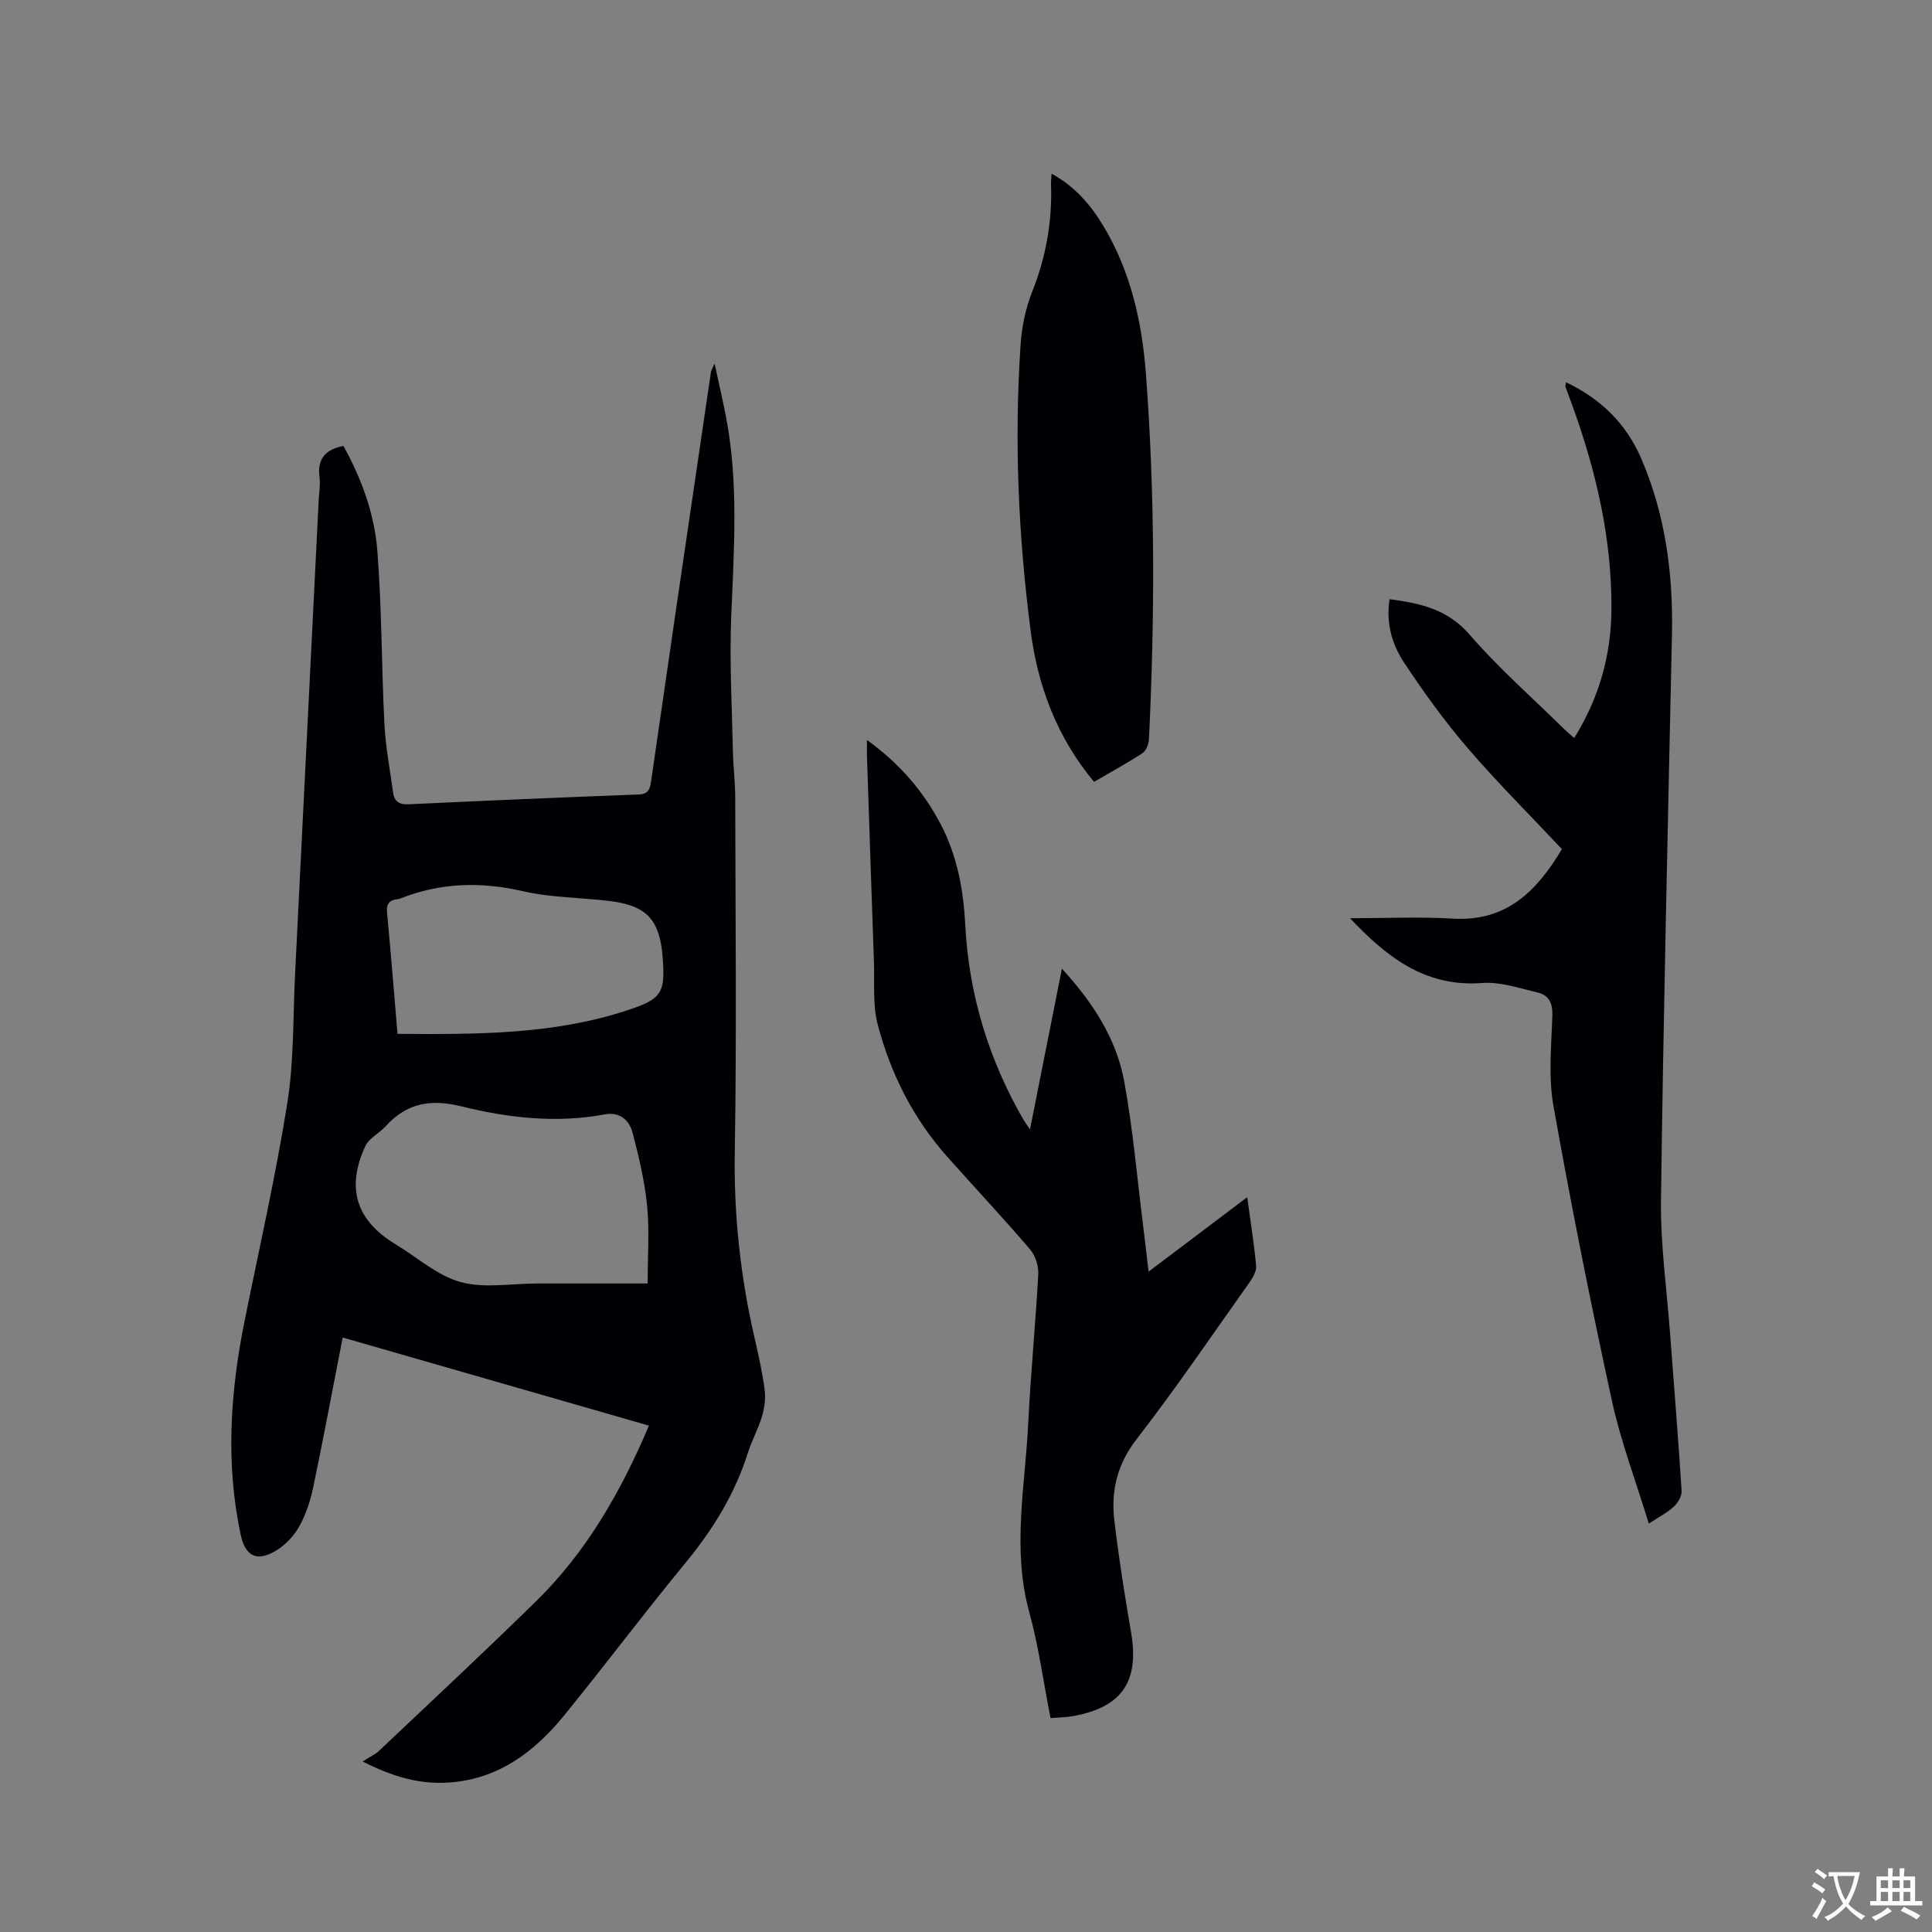 <svg enable-background="new 0 0 400 400" viewBox="0 0 400 400" xmlns="http://www.w3.org/2000/svg"><rect x="0" y="0" width="400" height="400" fill="#808080" stroke="none"/><g fill="#010105"><path d="m70.95 276.92c-2.08 10.66-3.98 20.84-6.1 30.99-.58 2.77-1.49 5.57-2.84 8.03-1.07 1.95-2.8 3.81-4.68 4.99-4.07 2.54-6.54 1.36-7.51-3.22-3.14-14.78-2.15-29.5.81-44.17 3.03-15.05 6.45-30.04 8.86-45.19 1.39-8.74 1.16-17.75 1.6-26.64 1.64-32.71 3.26-65.43 4.89-98.14.08-1.59.37-3.21.17-4.76-.5-3.75 1.17-5.76 4.95-6.48 3.74 6.72 6.43 14.04 7.03 21.74.93 11.91.85 23.9 1.46 35.84.24 4.73 1.15 9.43 1.79 14.14.25 1.85 1.2 2.57 3.24 2.47 15.87-.76 31.75-1.43 47.63-2.03 2.13-.08 2.35-1.34 2.57-2.87 1.75-12.05 3.49-24.11 5.25-36.16 2.36-16.14 4.74-32.28 7.12-48.42.04-.29.23-.56.76-1.77.88 4.1 1.64 7.37 2.29 10.66 2.71 13.78 1.73 27.63 1.16 41.52-.39 9.3.14 18.63.33 27.95.07 3.28.49 6.56.49 9.84.04 24.39.31 48.78-.09 73.16-.22 13.04 1.15 25.76 4.05 38.41.83 3.61 1.65 7.24 2.13 10.9.24 1.79-.03 3.76-.54 5.5-.78 2.63-2.14 5.08-2.97 7.7-2.7 8.51-7.27 15.86-12.93 22.73-8.56 10.39-16.63 21.17-25.14 31.6-6.13 7.51-13.58 13.11-23.75 13.81-5.94.41-11.46-1.08-17.9-4.35 1.51-.97 2.61-1.46 3.43-2.24 10.86-10.27 21.79-20.47 32.47-30.93 10.46-10.24 17.58-22.71 23.38-36.37-21.09-6.06-41.99-12.08-63.41-18.24zm63.14-11.19c0-5.68.39-10.91-.11-16.04-.5-5.11-1.7-10.19-3.01-15.17-.68-2.57-2.62-4.38-5.76-3.8-9.99 1.87-19.95.74-29.59-1.64-6.48-1.6-11.39-.72-15.79 4.11-1.33 1.46-3.44 2.47-4.21 4.14-4.02 8.72-1.83 15.38 6.26 20.27 4.47 2.7 8.63 6.49 13.47 7.83 4.92 1.36 10.51.3 15.81.3zm-51.79-51.68c16.19.1 32.03.2 47.39-4.82 7.3-2.38 8.12-3.52 7.49-11.23-.62-7.6-3.34-10.53-10.93-11.45-5.98-.73-12.12-.69-17.96-2.03-8.73-2.01-17.09-1.79-25.39 1.5-.19.08-.41.13-.62.15-1.68.17-2.31.99-2.15 2.75.78 8.21 1.44 16.43 2.17 25.13z"/><path d="m279.5 190.11c7.17 0 14.27-.34 21.33.08 11.24.66 17.46-5.9 22.55-14.39-6.62-7.05-13.31-13.7-19.45-20.84-4.81-5.6-9.16-11.63-13.24-17.79-2.51-3.79-3.78-8.25-2.99-13.11 6.33.84 11.99 2.04 16.57 7.33 6.01 6.96 13 13.08 19.57 19.55.58.57 1.22 1.1 2.08 1.86 5.17-8.31 7.64-17.13 7.71-26.62.1-14.37-3.05-28.15-7.87-41.61-.53-1.49-1.11-2.98-1.64-4.47-.06-.17.03-.39.1-.96 7.17 3.41 12.43 8.54 15.51 15.63 5.06 11.67 6.7 23.98 6.43 36.64-.84 39-1.76 78.01-2.27 117.01-.12 9.29 1.21 18.6 1.9 27.9.8 10.78 1.69 21.56 2.37 32.35.07 1.07-.77 2.48-1.62 3.27-1.37 1.26-3.09 2.13-5.17 3.5-2.67-8.74-5.8-16.97-7.65-25.47-4.41-20.26-8.47-40.61-12.1-61.03-1.08-6.07-.42-12.49-.22-18.73.08-2.58-.79-4.2-3.08-4.73-3.78-.88-7.69-2.25-11.44-1.96-12.1.92-20.06-5.71-27.38-13.41z"/><path d="m213.25 233.84c2.25-11.31 4.37-22.01 6.61-33.29 6.48 7.08 11.31 14.56 12.92 23.46 1.81 9.99 2.68 20.15 3.95 30.24.35 2.81.67 5.62 1.07 9.03 6.98-5.27 13.52-10.2 20.42-15.41.69 5.04 1.42 9.6 1.85 14.2.1 1.08-.64 2.4-1.33 3.37-7.73 10.89-15.24 21.96-23.41 32.51-4.04 5.22-5.33 10.71-4.62 16.83.91 7.77 2.15 15.5 3.47 23.21 1.73 10.16-1.88 15.5-12.07 17.32-1.43.26-2.91.26-4.61.4-1.47-7.47-2.46-14.85-4.41-21.96-3.6-13.11-.83-26.13-.2-39.18.5-10.27 1.52-20.51 2.07-30.78.09-1.7-.61-3.85-1.71-5.14-5.58-6.51-11.45-12.78-17.16-19.19-7.04-7.91-11.69-17.18-14.36-27.31-1.09-4.11-.63-8.63-.79-12.97-.5-14.2-.97-28.4-1.44-42.6-.03-.93 0-1.87 0-3.37 6.73 4.86 11.69 10.59 15.3 17.52 3.4 6.52 4.68 13.55 5.05 20.82.75 14.44 4.88 27.89 12.11 40.39.27.44.58.85 1.29 1.9z"/><path d="m226.51 161.87c-7.76-9.32-11.66-19.93-13.13-31.29-2.55-19.68-3.42-39.48-2.07-59.31.25-3.65 1.03-7.41 2.37-10.8 2.87-7.23 4.2-14.63 3.92-22.36-.02-.6.06-1.2.12-2.15 4.88 2.67 8.12 6.49 10.74 10.86 5.65 9.39 7.98 19.86 8.79 30.57 1.9 25.18 1.85 50.41.63 75.64-.05 1.01-.58 2.4-1.34 2.9-3.17 2.08-6.52 3.89-10.03 5.94z"/></g><path d="m377.9 391.2c-.2.3-.4.5-.6.8-.7-.6-1.4-1-2.2-1.5.2-.3.4-.5.5-.8.6.4 1.4.8 2.3 1.5zm-1.8 6.1c-.2-.2-.5-.4-.9-.6.4-.6.8-1.2 1.2-1.9s.7-1.3.9-1.9c.3.3.5.5.8.7-.7 1.3-1.4 2.6-2 3.7zm2.2-9c-.3.3-.5.5-.6.8-.6-.6-1.3-1.1-2-1.5.3-.3.5-.5.6-.7.6.5 1.3.9 2 1.4zm.3.2v-.9h2 4.5c-.3 1.3-.6 2.5-1 3.6s-.9 2.1-1.4 3c.4.5 1 1 1.6 1.4s1.2.8 1.9 1.1c-.3.2-.5.4-.8.8-.4-.3-1-.7-1.6-1.2s-1.2-1.1-1.6-1.6c-.5.6-1.1 1.1-1.7 1.6s-1.4.9-2.1 1.4c-.1-.3-.3-.5-.7-.8.6-.2 1.2-.5 1.9-1s1.4-1.1 2-1.8c-.5-.8-.9-1.6-1.2-2.5s-.6-2-.8-3.2c-.4.1-.7.1-1 .1zm2.5 2.7c.3 1 .7 1.7 1 2.2.3-.5.6-1.1 1-2s.6-1.9.9-3h-3.2-.4c.1.9.3 1.8.7 2.8z" fill="#fafbfa"/><path d="m396.5 388.5v1.5 3.6h1.5v.9c-.4 0-1 0-1.7 0h-7.9c-.5 0-.9 0-1.2 0v-.9h1.3v-3.5c0-.7 0-1.2 0-1.6h2.4c0-.8 0-1.4 0-1.7h1c0 .3-.1.8-.1 1.7h1.5c0-.8 0-1.4 0-1.7h1c0 .3-.1.9-.1 1.7zm-8.2 9.2c-.2-.3-.5-.5-.8-.8.8-.3 1.4-.6 1.9-.9s1-.7 1.4-1.1c.3.3.6.5.9.8-1.6 1-2.8 1.6-3.4 2zm2.6-6.8v-1.6h-1.5v1.6zm0 2.7v-1.9h-1.5v1.9zm2.4-2.7v-1.6h-1.5v1.6zm0 2.7v-1.9h-1.5v1.9zm.2 2 .7-.8c.4.2.9.5 1.6.8s1.3.7 1.8 1c-.3.3-.5.5-.8.8-.4-.3-1.5-1-3.3-1.8zm2-4.7v-1.6h-1.4v1.6zm0 2.7v-1.9h-1.4v1.9z" fill="#fafbfa"/></svg>